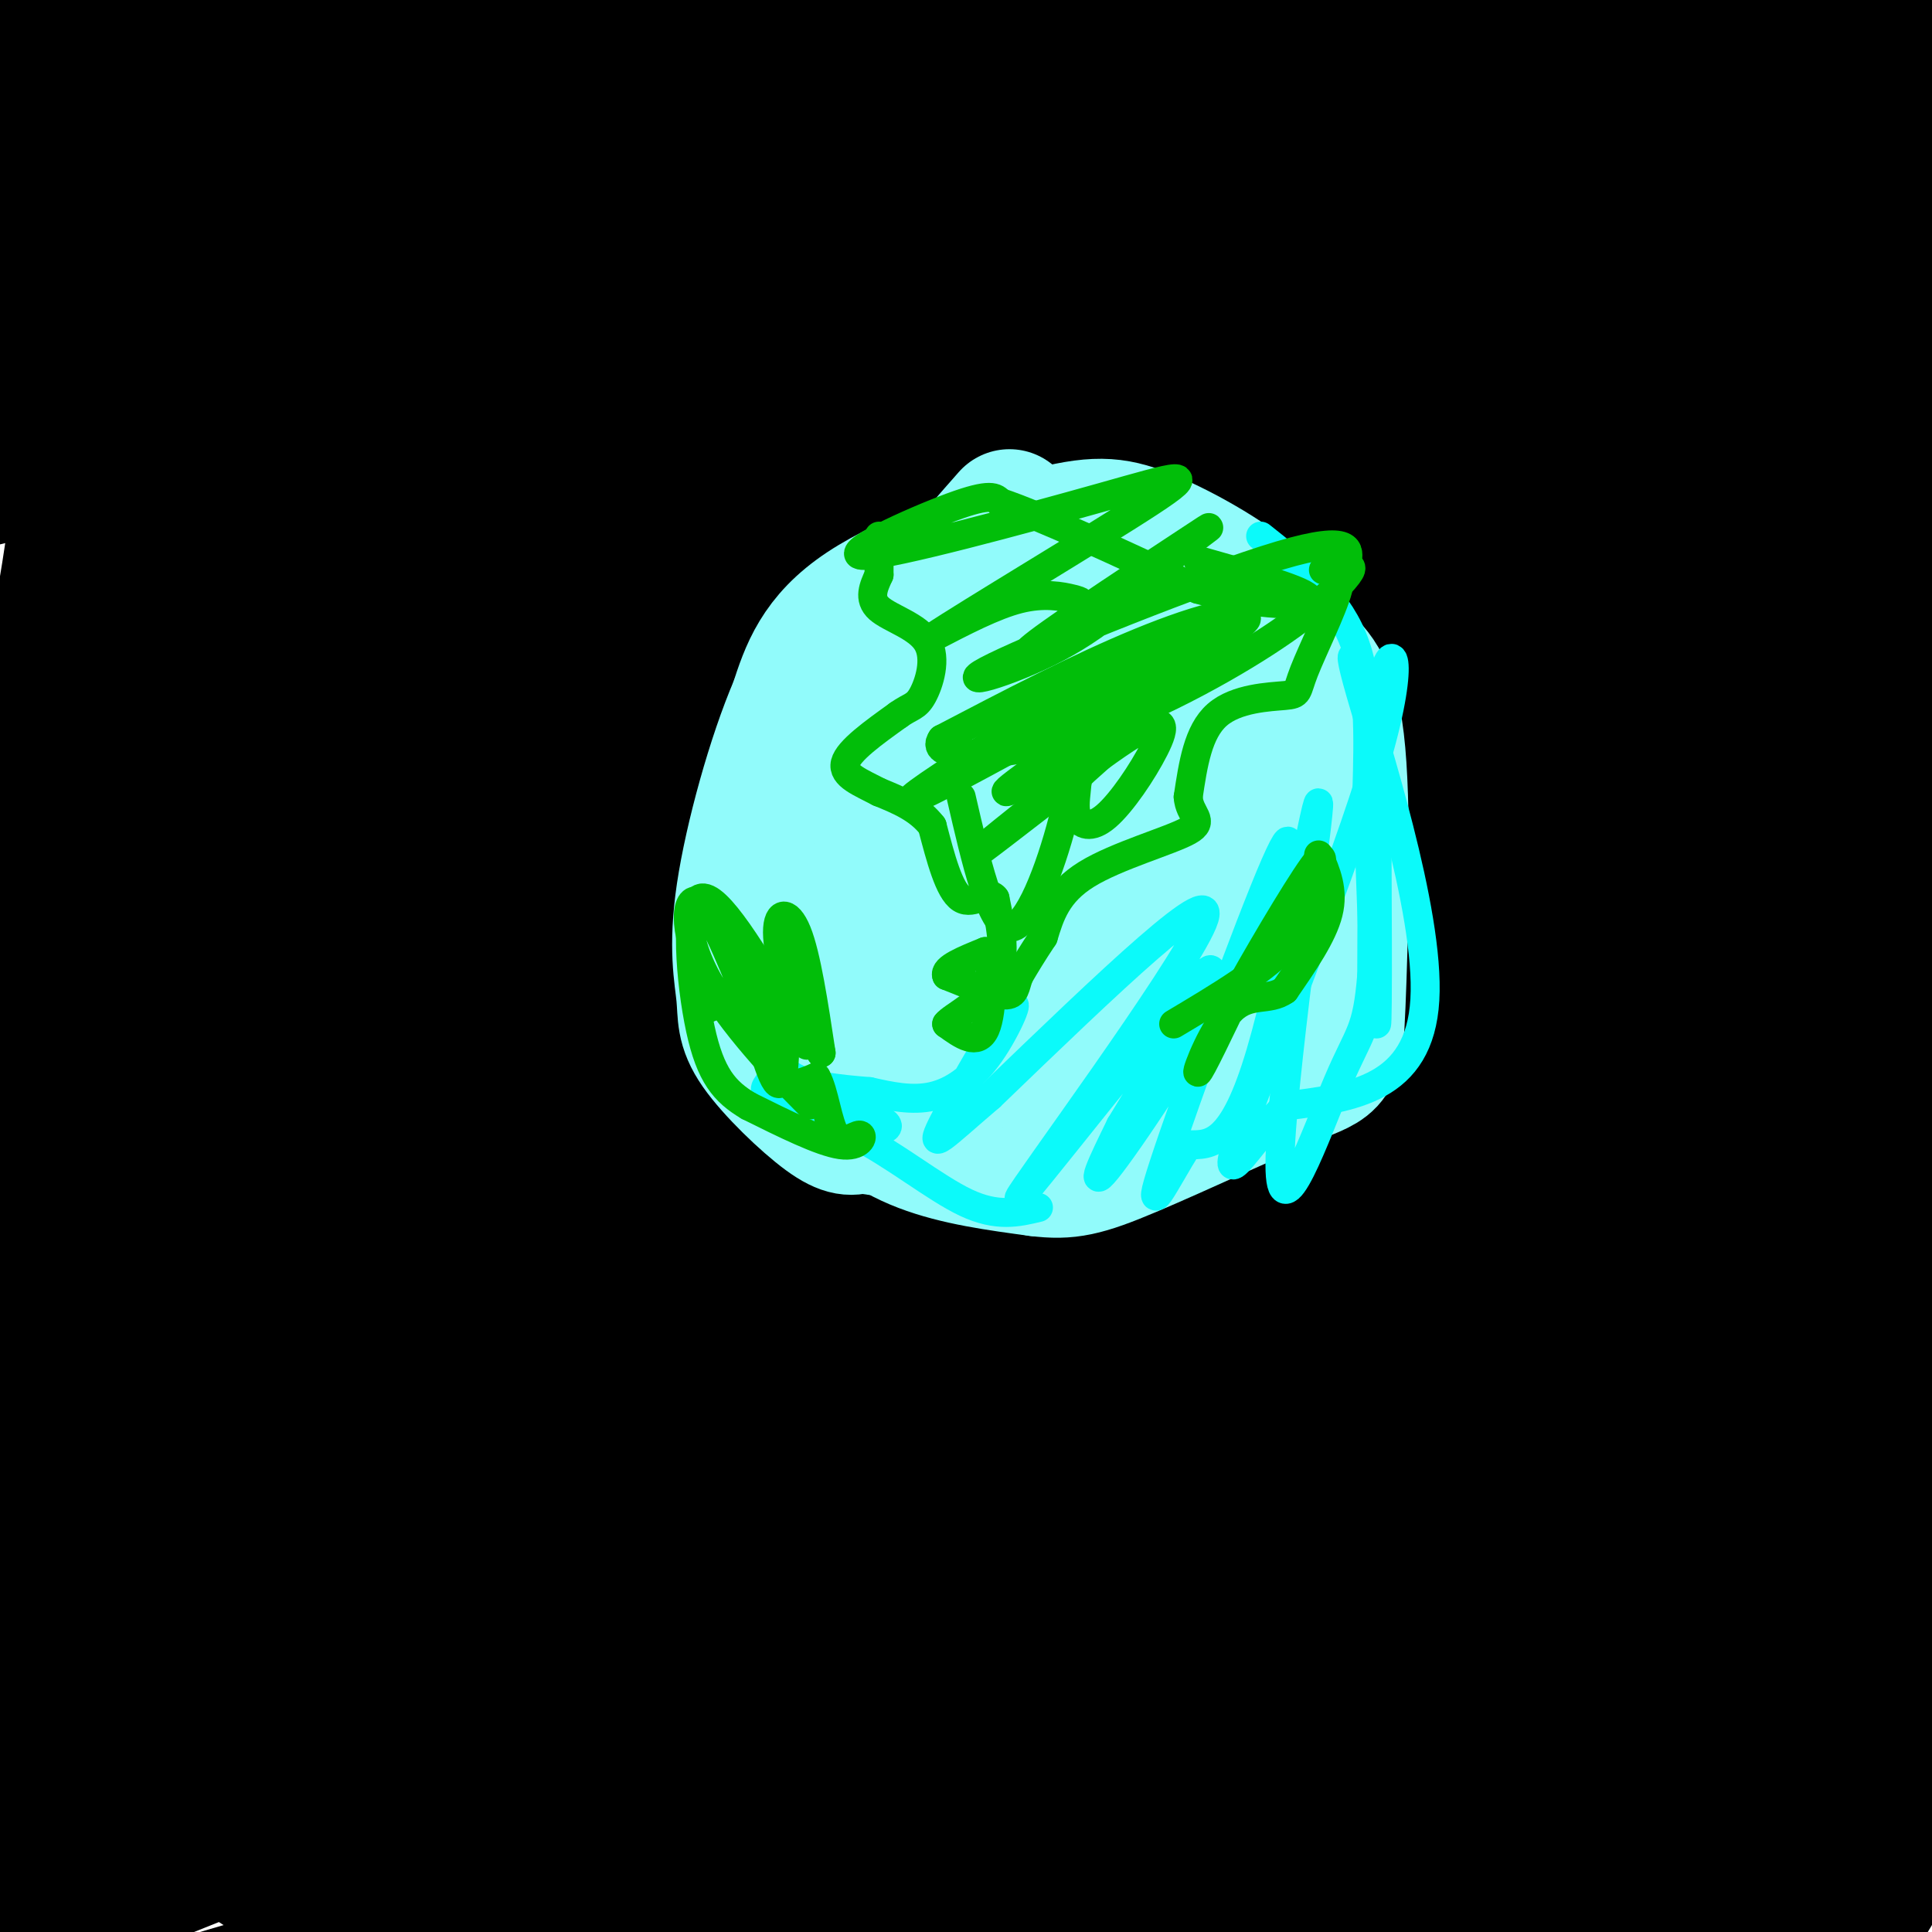 <svg viewBox='0 0 400 400' version='1.1' xmlns='http://www.w3.org/2000/svg' xmlns:xlink='http://www.w3.org/1999/xlink'><g fill='none' stroke='#000000' stroke-width='28' stroke-linecap='round' stroke-linejoin='round'><path d='M385,313c1.622,8.733 3.244,17.467 0,30c-3.244,12.533 -11.356,28.867 -17,39c-5.644,10.133 -8.822,14.067 -12,18'/><path d='M369,382c6.917,-17.167 13.833,-34.333 19,-44c5.167,-9.667 8.583,-11.833 12,-14'/><path d='M393,383c0.000,0.000 -18.000,30.000 -18,30'/><path d='M382,393c0.000,0.000 18.000,-24.000 18,-24'/><path d='M384,358c0.000,0.000 -69.000,46.000 -69,46'/><path d='M336,370c0.000,0.000 86.000,-98.000 86,-98'/><path d='M369,338c0.000,0.000 -105.000,66.000 -105,66'/><path d='M280,393c4.667,-6.083 9.333,-12.167 42,-36c32.667,-23.833 93.333,-65.417 154,-107'/><path d='M381,349c-23.956,18.444 -47.911,36.889 -55,39c-7.089,2.111 2.689,-12.111 22,-37c19.311,-24.889 48.156,-60.444 77,-96'/><path d='M327,328c0.000,0.000 -136.000,101.000 -136,101'/><path d='M259,361c0.000,0.000 197.000,-166.000 197,-166'/><path d='M302,281c0.000,0.000 -260.000,138.000 -260,138'/><path d='M143,376c52.500,-30.833 105.000,-61.667 153,-88c48.000,-26.333 91.500,-48.167 135,-70'/><path d='M328,302c-7.583,5.833 -15.167,11.667 -67,34c-51.833,22.333 -147.917,61.167 -244,100'/><path d='M373,252c0.000,0.000 76.000,-42.000 76,-42'/><path d='M373,226c-62.917,27.417 -125.833,54.833 -208,94c-82.167,39.167 -183.583,90.083 -285,141'/><path d='M332,318c0.000,0.000 -265.000,96.000 -265,96'/><path d='M214,367c18.750,-9.667 37.500,-19.333 93,-42c55.500,-22.667 147.750,-58.333 240,-94'/><path d='M253,355c0.000,0.000 -184.000,78.000 -184,78'/><path d='M385,368c0.000,0.000 179.000,-75.000 179,-75'/><path d='M272,347c0.000,0.000 -232.000,68.000 -232,68'/><path d='M156,341c0.000,0.000 400.000,-168.000 400,-168'/><path d='M377,250c0.000,0.000 -352.000,141.000 -352,141'/><path d='M287,322c0.000,0.000 -218.000,78.000 -218,78'/><path d='M88,376c0.000,0.000 325.000,-135.000 325,-135'/><path d='M393,236c0.000,0.000 -531.000,142.000 -531,142'/><path d='M297,226c-49.250,16.667 -98.500,33.333 -184,59c-85.500,25.667 -207.250,60.333 -329,95'/><path d='M273,256c0.000,0.000 197.000,-57.000 197,-57'/><path d='M385,248c0.000,0.000 -409.000,115.000 -409,115'/><path d='M204,281c0.000,0.000 279.000,-118.000 279,-118'/><path d='M295,196c0.000,0.000 -459.000,126.000 -459,126'/><path d='M272,205c0.000,0.000 -243.000,71.000 -243,71'/><path d='M145,233c0.000,0.000 407.000,-129.000 407,-129'/><path d='M215,181c0.000,0.000 -296.000,62.000 -296,62'/><path d='M170,131c0.000,0.000 299.000,-91.000 299,-91'/><path d='M343,107c0.000,0.000 -404.000,90.000 -404,90'/><path d='M91,154c112.500,-33.083 225.000,-66.167 286,-83c61.000,-16.833 70.500,-17.417 80,-18'/><path d='M337,122c0.000,0.000 -441.000,105.000 -441,105'/><path d='M103,143c0.000,0.000 -123.000,20.000 -123,20'/><path d='M162,65c0.000,0.000 225.000,-71.000 225,-71'/><path d='M152,53c0.000,0.000 -209.000,31.000 -209,31'/><path d='M215,16c0.000,0.000 -273.000,58.000 -273,58'/><path d='M137,32c0.000,0.000 180.000,-52.000 180,-52'/><path d='M6,18c0.000,0.000 -68.000,16.000 -68,16'/><path d='M1,33c0.000,0.000 233.000,-37.000 233,-37'/><path d='M46,8c0.000,0.000 -58.000,4.000 -58,4'/><path d='M10,15c22.622,-2.956 45.244,-5.911 81,-7c35.756,-1.089 84.644,-0.311 71,0c-13.644,0.311 -89.822,0.156 -166,0'/><path d='M24,28c86.750,2.500 173.500,5.000 251,0c77.500,-5.000 145.750,-17.500 214,-30'/><path d='M20,58c140.500,-18.917 281.000,-37.833 371,-51c90.000,-13.167 129.500,-20.583 169,-28'/><path d='M116,18c0.000,0.000 277.000,-39.000 277,-39'/><path d='M13,21c0.000,0.000 262.000,-25.000 262,-25'/><path d='M28,44c0.000,0.000 407.000,-3.000 407,-3'/><path d='M377,27c-87.000,-1.156 -174.000,-2.311 -232,0c-58.000,2.311 -87.000,8.089 -112,13c-25.000,4.911 -46.000,8.956 -67,13'/><path d='M21,89c67.250,3.750 134.500,7.500 207,3c72.500,-4.500 150.250,-17.250 228,-30'/><path d='M367,53c-29.583,-2.083 -59.167,-4.167 -122,0c-62.833,4.167 -158.917,14.583 -255,25'/><path d='M133,80c38.758,-3.721 77.515,-7.442 125,-14c47.485,-6.558 103.697,-15.954 118,-20c14.303,-4.046 -13.303,-2.743 -64,-1c-50.697,1.743 -124.485,3.927 -192,10c-67.515,6.073 -128.758,16.037 -190,26'/><path d='M82,110c36.167,1.167 72.333,2.333 129,-3c56.667,-5.333 133.833,-17.167 211,-29'/><path d='M244,55c-50.000,-0.083 -100.000,-0.167 -146,4c-46.000,4.167 -88.000,12.583 -130,21'/><path d='M32,106c66.000,-6.000 132.000,-12.000 209,-22c77.000,-10.000 165.000,-24.000 253,-38'/><path d='M225,37c-80.417,5.750 -160.833,11.500 -212,19c-51.167,7.500 -73.083,16.750 -95,26'/><path d='M21,122c98.167,0.667 196.333,1.333 266,0c69.667,-1.333 110.833,-4.667 152,-8'/><path d='M345,71c-77.844,-0.711 -155.689,-1.422 -214,0c-58.311,1.422 -97.089,4.978 -129,10c-31.911,5.022 -56.956,11.511 -82,18'/><path d='M15,140c60.778,0.178 121.556,0.356 175,0c53.444,-0.356 99.556,-1.244 141,-5c41.444,-3.756 78.222,-10.378 115,-17'/><path d='M151,95c-51.750,-1.417 -103.500,-2.833 -146,0c-42.500,2.833 -75.750,9.917 -109,17'/><path d='M79,148c37.750,1.750 75.500,3.500 141,-3c65.500,-6.500 158.750,-21.250 252,-36'/><path d='M232,78c-49.917,-0.667 -99.833,-1.333 -146,4c-46.167,5.333 -88.583,16.667 -131,28'/><path d='M114,225c50.667,1.917 101.333,3.833 157,0c55.667,-3.833 116.333,-13.417 177,-23'/><path d='M372,81c-44.600,-2.444 -89.200,-4.889 -150,3c-60.800,7.889 -137.800,26.111 -182,40c-44.200,13.889 -55.600,23.444 -67,33'/><path d='M5,227c54.133,7.378 108.267,14.756 152,17c43.733,2.244 77.067,-0.644 116,-5c38.933,-4.356 83.467,-10.178 128,-16'/><path d='M343,94c-35.375,9.363 -70.750,18.726 -106,29c-35.250,10.274 -70.375,21.458 -104,35c-33.625,13.542 -65.750,29.440 -89,44c-23.250,14.560 -37.625,27.780 -52,41'/><path d='M53,337c6.534,3.322 13.069,6.644 31,9c17.931,2.356 47.260,3.745 79,4c31.740,0.255 65.892,-0.624 102,-6c36.108,-5.376 74.174,-15.250 106,-30c31.826,-14.750 57.413,-34.375 83,-54'/><path d='M282,107c-59.511,16.333 -119.022,32.667 -164,50c-44.978,17.333 -75.422,35.667 -101,53c-25.578,17.333 -46.289,33.667 -67,50'/><path d='M45,368c85.235,-21.935 170.471,-43.870 207,-54c36.529,-10.130 24.352,-8.453 39,-21c14.648,-12.547 56.123,-39.316 74,-55c17.877,-15.684 12.157,-20.284 12,-25c-0.157,-4.716 5.250,-9.550 1,-23c-4.250,-13.450 -18.157,-35.516 -34,-50c-15.843,-14.484 -33.623,-21.386 -42,-25c-8.377,-3.614 -7.351,-3.941 -17,-5c-9.649,-1.059 -29.972,-2.850 -51,-3c-21.028,-0.150 -42.760,1.341 -68,8c-25.240,6.659 -53.988,18.485 -81,33c-27.012,14.515 -52.289,31.719 -75,50c-22.711,18.281 -42.855,37.641 -63,57'/><path d='M218,393c24.589,-12.417 49.179,-24.833 72,-40c22.821,-15.167 43.875,-33.083 60,-50c16.125,-16.917 27.321,-32.833 36,-49c8.679,-16.167 14.839,-32.583 21,-49'/><path d='M389,119c-4.910,-4.358 -9.819,-8.715 -16,-13c-6.181,-4.285 -13.633,-8.497 -24,-11c-10.367,-2.503 -23.648,-3.298 -42,-4c-18.352,-0.702 -41.775,-1.312 -70,0c-28.225,1.312 -61.253,4.546 -94,12c-32.747,7.454 -65.213,19.130 -96,33c-30.787,13.870 -59.893,29.935 -89,46'/><path d='M320,390c24.167,-15.833 48.333,-31.667 63,-43c14.667,-11.333 19.833,-18.167 25,-25'/><path d='M389,244c-20.250,-24.346 -40.500,-48.692 -52,-61c-11.500,-12.308 -14.250,-12.579 -20,-16c-5.750,-3.421 -14.498,-9.992 -31,-14c-16.502,-4.008 -40.756,-5.454 -59,-4c-18.244,1.454 -30.478,5.807 -45,12c-14.522,6.193 -31.333,14.228 -49,25c-17.667,10.772 -36.189,24.283 -49,32c-12.811,7.717 -19.910,9.640 -26,19c-6.090,9.360 -11.170,26.157 -12,35c-0.830,8.843 2.590,9.731 12,18c9.410,8.269 24.808,23.920 45,36c20.192,12.080 45.176,20.588 58,25c12.824,4.412 13.489,4.729 40,5c26.511,0.271 78.868,0.496 112,-4c33.132,-4.496 47.038,-13.713 62,-23c14.962,-9.287 30.981,-18.643 47,-28'/><path d='M388,168c-5.698,-6.454 -11.395,-12.908 -23,-20c-11.605,-7.092 -29.116,-14.822 -49,-19c-19.884,-4.178 -42.140,-4.805 -63,-2c-20.860,2.805 -40.323,9.040 -60,16c-19.677,6.960 -39.567,14.643 -67,31c-27.433,16.357 -62.409,41.388 -91,70c-28.591,28.612 -50.795,60.806 -73,93'/><path d='M377,135c-3.683,-3.755 -7.366,-7.510 -30,-10c-22.634,-2.490 -64.220,-3.714 -98,-4c-33.780,-0.286 -59.756,0.367 -90,5c-30.244,4.633 -64.758,13.247 -92,22c-27.242,8.753 -47.212,17.644 -65,28c-17.788,10.356 -33.394,22.178 -49,34'/><path d='M62,392c0.000,0.000 -64.000,-41.000 -64,-41'/><path d='M0,238c-1.067,-5.244 -2.133,-10.489 1,-4c3.133,6.489 10.467,24.711 15,56c4.533,31.289 6.267,75.644 8,120'/><path d='M12,380c-4.044,-10.000 -8.089,-20.000 -10,-56c-1.911,-36.000 -1.689,-98.000 -2,-122c-0.311,-24.000 -1.156,-10.000 -2,4'/><path d='M0,273c0.000,0.000 15.000,140.000 15,140'/><path d='M21,362c0.547,-89.997 1.094,-179.995 0,-213c-1.094,-33.005 -3.827,-9.019 -4,18c-0.173,27.019 2.216,57.071 0,97c-2.216,39.929 -9.037,89.733 -11,112c-1.963,22.267 0.933,16.995 9,-29c8.067,-45.995 21.305,-132.713 27,-179c5.695,-46.287 3.848,-52.144 2,-58'/><path d='M44,110c0.123,-11.153 -0.569,-10.037 -6,7c-5.431,17.037 -15.602,49.993 -24,86c-8.398,36.007 -15.024,75.064 -15,69c0.024,-6.064 6.699,-57.248 9,-87c2.301,-29.752 0.229,-38.072 -1,-38c-1.229,0.072 -1.614,8.536 -2,17'/><path d='M5,164c2.633,-9.776 10.217,-42.716 13,-75c2.783,-32.284 0.767,-63.911 0,-51c-0.767,12.911 -0.283,70.361 0,108c0.283,37.639 0.367,55.468 7,47c6.633,-8.468 19.817,-43.234 33,-78'/><path d='M58,115c9.113,-15.471 15.395,-15.147 17,-16c1.605,-0.853 -1.465,-2.882 20,-4c21.465,-1.118 67.467,-1.323 87,0c19.533,1.323 12.598,4.175 11,5c-1.598,0.825 2.143,-0.375 4,10c1.857,10.375 1.832,32.327 0,48c-1.832,15.673 -5.471,25.066 -17,47c-11.529,21.934 -30.950,56.407 -49,78c-18.050,21.593 -34.730,30.305 -54,44c-19.270,13.695 -41.130,32.371 -46,31c-4.870,-1.371 7.251,-22.790 36,-65c28.749,-42.210 74.125,-105.210 85,-121c10.875,-15.790 -12.750,15.632 -45,46c-32.250,30.368 -73.125,59.684 -114,89'/><path d='M6,303c111.514,-80.333 223.027,-160.667 269,-191c45.973,-30.333 26.405,-10.667 -31,33c-57.405,43.667 -152.648,111.333 -192,139c-39.352,27.667 -22.815,15.333 -31,16c-8.185,0.667 -41.093,14.333 -74,28'/><path d='M38,260c78.545,-41.150 157.089,-82.301 186,-100c28.911,-17.699 8.188,-11.947 -13,7c-21.188,18.947 -42.843,51.087 -47,62c-4.157,10.913 9.182,0.598 5,3c-4.182,2.402 -25.886,17.522 16,-5c41.886,-22.522 147.361,-82.686 184,-106c36.639,-23.314 4.441,-9.777 -8,-2c-12.441,7.777 -5.126,9.793 -63,38c-57.874,28.207 -180.937,82.603 -304,137'/><path d='M33,287c108.346,-48.438 216.693,-96.877 269,-122c52.307,-25.123 48.575,-26.932 63,-36c14.425,-9.068 47.008,-25.397 24,-18c-23.008,7.397 -101.608,38.519 -153,59c-51.392,20.481 -75.575,30.321 -109,48c-33.425,17.679 -76.092,43.199 -103,59c-26.908,15.801 -38.058,21.885 0,3c38.058,-18.885 125.323,-62.738 178,-92c52.677,-29.262 70.765,-43.932 99,-61c28.235,-17.068 66.618,-36.534 105,-56'/><path d='M311,165c-28.144,16.948 -56.289,33.896 -87,54c-30.711,20.104 -63.989,43.363 -82,57c-18.011,13.637 -20.755,17.652 22,-12c42.755,-29.652 131.010,-92.972 173,-124c41.990,-31.028 37.715,-29.763 40,-33c2.285,-3.237 11.129,-10.976 12,-15c0.871,-4.024 -6.231,-4.332 -15,-3c-8.769,1.332 -19.206,4.306 -52,19c-32.794,14.694 -87.944,41.110 -150,80c-62.056,38.890 -131.016,90.254 -165,117c-33.984,26.746 -32.992,28.873 -32,31'/><path d='M17,349c58.667,-24.750 117.333,-49.500 186,-84c68.667,-34.500 147.333,-78.750 226,-123'/><path d='M320,166c-35.167,10.000 -70.333,20.000 -129,39c-58.667,19.000 -140.833,47.000 -223,75'/><path d='M4,298c13.417,-1.917 26.833,-3.833 100,-24c73.167,-20.167 206.083,-58.583 339,-97'/><path d='M292,194c-33.167,3.417 -66.333,6.833 -129,16c-62.667,9.167 -154.833,24.083 -247,39'/><path d='M92,236c2.500,1.417 5.000,2.833 77,-13c72.000,-15.833 213.500,-48.917 355,-82'/><path d='M387,182c-164.467,46.111 -328.933,92.222 -383,109c-54.067,16.778 2.267,4.222 94,-20c91.733,-24.222 218.867,-60.111 346,-96'/><path d='M382,227c-58.470,27.268 -116.941,54.536 -146,70c-29.059,15.464 -28.707,19.124 -29,21c-0.293,1.876 -1.233,1.967 3,5c4.233,3.033 13.638,9.010 47,4c33.362,-5.010 90.681,-21.005 148,-37'/><path d='M384,294c-99.067,26.644 -198.133,53.289 -237,68c-38.867,14.711 -17.533,17.489 35,0c52.533,-17.489 136.267,-55.244 220,-93'/><path d='M273,352c0.000,0.000 -160.000,58.000 -160,58'/><path d='M207,379c66.583,-28.583 133.167,-57.167 172,-73c38.833,-15.833 49.917,-18.917 61,-22'/><path d='M256,371c0.000,0.000 -122.000,49.000 -122,49'/><path d='M339,392c0.000,0.000 108.000,-31.000 108,-31'/><path d='M365,386c0.000,0.000 -91.000,17.000 -91,17'/><path d='M270,392c-91.250,-13.333 -182.500,-26.667 -235,-32c-52.500,-5.333 -66.250,-2.667 -80,0'/><path d='M3,370c163.244,0.012 326.488,0.024 355,0c28.512,-0.024 -77.708,-0.083 -122,1c-44.292,1.083 -26.655,3.310 -20,8c6.655,4.690 2.327,11.845 -2,19'/></g>
<g fill='none' stroke='#91FBFB' stroke-width='28' stroke-linecap='round' stroke-linejoin='round'><path d='M209,107c-8.000,9.083 -16.000,18.167 -23,29c-7.000,10.833 -13.000,23.417 -19,36'/><path d='M167,172c-3.456,10.150 -2.596,17.525 -1,26c1.596,8.475 3.930,18.051 8,25c4.070,6.949 9.877,11.271 17,14c7.123,2.729 15.561,3.864 24,5'/><path d='M215,242c6.093,0.740 9.324,0.091 19,-4c9.676,-4.091 25.797,-11.624 34,-15c8.203,-3.376 8.487,-2.596 9,-15c0.513,-12.404 1.253,-37.993 0,-52c-1.253,-14.007 -4.501,-16.430 -8,-20c-3.499,-3.570 -7.250,-8.285 -11,-13'/><path d='M258,123c-5.730,-4.553 -14.557,-9.437 -21,-12c-6.443,-2.563 -10.504,-2.805 -21,0c-10.496,2.805 -27.427,8.659 -37,15c-9.573,6.341 -11.786,13.171 -14,20'/><path d='M165,146c-4.662,10.774 -9.318,27.707 -11,39c-1.682,11.293 -0.389,16.944 0,21c0.389,4.056 -0.126,6.515 3,11c3.126,4.485 9.893,10.996 14,14c4.107,3.004 5.553,2.502 7,2'/><path d='M178,233c8.605,1.248 26.617,3.368 42,2c15.383,-1.368 28.139,-6.223 35,-9c6.861,-2.777 7.829,-3.476 9,-9c1.171,-5.524 2.546,-15.872 0,-29c-2.546,-13.128 -9.013,-29.037 -13,-37c-3.987,-7.963 -5.493,-7.982 -7,-8'/><path d='M244,143c-1.554,-3.175 -1.941,-7.114 -7,-8c-5.059,-0.886 -14.792,1.280 -22,4c-7.208,2.720 -11.891,5.995 -21,16c-9.109,10.005 -22.642,26.742 -28,34c-5.358,7.258 -2.539,5.038 0,7c2.539,1.962 4.799,8.105 11,13c6.201,4.895 16.343,8.541 26,10c9.657,1.459 18.828,0.729 28,0'/><path d='M231,219c5.211,0.161 4.239,0.562 5,-1c0.761,-1.562 3.255,-5.087 5,-12c1.745,-6.913 2.742,-17.214 0,-28c-2.742,-10.786 -9.223,-22.055 -13,-27c-3.777,-4.945 -4.850,-3.564 -8,-4c-3.150,-0.436 -8.377,-2.688 -15,0c-6.623,2.688 -14.642,10.318 -19,15c-4.358,4.682 -5.054,6.418 -7,11c-1.946,4.582 -5.140,12.012 -7,17c-1.860,4.988 -2.385,7.535 0,12c2.385,4.465 7.682,10.847 14,14c6.318,3.153 13.659,3.076 21,3'/><path d='M207,219c6.348,-1.725 11.717,-7.537 15,-17c3.283,-9.463 4.480,-22.578 4,-29c-0.480,-6.422 -2.638,-6.152 -6,-8c-3.362,-1.848 -7.930,-5.813 -12,-1c-4.070,4.813 -7.644,18.403 -9,25c-1.356,6.597 -0.496,6.200 0,7c0.496,0.800 0.627,2.798 5,4c4.373,1.202 12.987,1.606 17,-2c4.013,-3.606 3.426,-11.224 3,-16c-0.426,-4.776 -0.692,-6.709 -4,-9c-3.308,-2.291 -9.660,-4.940 -15,-6c-5.340,-1.060 -9.670,-0.530 -14,0'/><path d='M191,167c-3.821,0.786 -6.375,2.750 -8,8c-1.625,5.250 -2.321,13.786 2,18c4.321,4.214 13.661,4.107 23,4'/></g>
<g fill='none' stroke='#0BFAFA' stroke-width='6' stroke-linecap='round' stroke-linejoin='round'><path d='M261,111c7.667,6.083 15.333,12.167 19,21c3.667,8.833 3.333,20.417 3,32'/><path d='M283,164c0.911,18.133 1.689,47.467 2,48c0.311,0.533 0.156,-27.733 0,-56'/><path d='M285,156c-2.083,-15.726 -7.292,-27.042 -4,-15c3.292,12.042 15.083,47.440 14,66c-1.083,18.560 -15.042,20.280 -29,22'/><path d='M266,229c-8.199,8.772 -14.198,19.702 -9,5c5.198,-14.702 21.592,-55.035 28,-77c6.408,-21.965 2.831,-25.561 1,-15c-1.831,10.561 -1.915,35.281 -2,60'/><path d='M284,202c-0.998,11.830 -2.494,11.405 -7,22c-4.506,10.595 -12.022,32.211 -12,17c0.022,-15.211 7.583,-67.249 8,-74c0.417,-6.751 -6.309,31.785 -12,51c-5.691,19.215 -10.345,19.107 -15,19'/><path d='M246,237c-4.825,7.685 -9.387,17.396 -5,4c4.387,-13.396 17.722,-49.900 23,-62c5.278,-12.100 2.498,0.204 -6,17c-8.498,16.796 -22.714,38.085 -28,45c-5.286,6.915 -1.643,-0.542 2,-8'/><path d='M232,233c7.209,-12.070 24.231,-38.246 17,-31c-7.231,7.246 -38.716,47.912 -38,46c0.716,-1.912 33.633,-46.404 38,-57c4.367,-10.596 -19.817,12.702 -44,36'/><path d='M205,227c-9.946,8.491 -12.812,11.720 -10,6c2.812,-5.720 11.300,-20.389 14,-24c2.700,-3.611 -0.388,3.835 -4,9c-3.612,5.165 -7.746,8.047 -12,9c-4.254,0.953 -8.627,-0.024 -13,-1'/><path d='M180,226c-5.893,-0.476 -14.125,-1.167 -17,-4c-2.875,-2.833 -0.393,-7.810 0,-8c0.393,-0.190 -1.304,4.405 -3,9'/><path d='M160,223c-1.316,2.113 -3.105,2.896 1,4c4.105,1.104 14.105,2.528 19,4c4.895,1.472 4.684,2.992 1,3c-3.684,0.008 -10.842,-1.496 -18,-3'/><path d='M163,231c-0.810,-0.381 6.167,0.167 14,4c7.833,3.833 16.524,10.952 23,14c6.476,3.048 10.738,2.024 15,1'/></g>
<g fill='none' stroke='#01BE09' stroke-width='6' stroke-linecap='round' stroke-linejoin='round'><path d='M273,177c1.583,3.667 3.167,7.333 2,12c-1.167,4.667 -5.083,10.333 -9,16'/><path d='M266,205c-3.357,2.393 -7.250,0.375 -11,4c-3.750,3.625 -7.357,12.893 -7,13c0.357,0.107 4.679,-8.946 9,-18'/><path d='M257,204c5.222,-9.333 13.778,-23.667 16,-26c2.222,-2.333 -1.889,7.333 -6,17'/><path d='M267,195c-5.000,5.667 -14.500,11.333 -24,17'/><path d='M274,118c2.041,-0.088 4.083,-0.175 3,4c-1.083,4.175 -5.290,12.614 -7,17c-1.710,4.386 -0.922,4.719 -4,5c-3.078,0.281 -10.022,0.509 -14,4c-3.978,3.491 -4.989,10.246 -6,17'/><path d='M246,165c0.214,3.833 3.750,4.917 0,7c-3.750,2.083 -14.786,5.167 -21,9c-6.214,3.833 -7.607,8.417 -9,13'/><path d='M216,194c-2.333,3.500 -3.667,5.750 -5,8'/><path d='M211,202c-0.911,2.311 -0.689,4.089 -3,4c-2.311,-0.089 -7.156,-2.044 -12,-4'/><path d='M196,202c-0.667,-1.500 3.667,-3.250 8,-5'/><path d='M204,197c1.600,2.822 1.600,12.378 0,16c-1.600,3.622 -4.800,1.311 -8,-1'/><path d='M196,212c0.978,-1.400 7.422,-4.400 10,-9c2.578,-4.600 1.289,-10.800 0,-17'/><path d='M206,186c-1.289,-1.978 -4.511,1.578 -7,0c-2.489,-1.578 -4.244,-8.289 -6,-15'/><path d='M193,171c-2.833,-3.667 -6.917,-5.333 -11,-7'/><path d='M182,164c-3.756,-1.978 -7.644,-3.422 -7,-6c0.644,-2.578 5.822,-6.289 11,-10'/><path d='M186,148c2.614,-1.876 3.649,-1.565 5,-4c1.351,-2.435 3.018,-7.617 1,-11c-2.018,-3.383 -7.719,-4.967 -10,-7c-2.281,-2.033 -1.140,-4.517 0,-7'/><path d='M182,119c0.000,-2.500 0.000,-5.250 0,-8'/><path d='M199,165c3.071,13.339 6.143,26.679 10,27c3.857,0.321 8.500,-12.375 11,-22c2.500,-9.625 2.857,-16.179 3,-17c0.143,-0.821 0.071,4.089 0,9'/><path d='M223,162c-0.215,2.789 -0.751,5.261 0,7c0.751,1.739 2.790,2.745 6,0c3.210,-2.745 7.592,-9.241 10,-14c2.408,-4.759 2.840,-7.781 -6,-2c-8.840,5.781 -26.954,20.366 -30,23c-3.046,2.634 8.977,-6.683 21,-16'/><path d='M224,160c13.298,-11.786 36.042,-33.250 25,-30c-11.042,3.250 -55.869,31.214 -60,35c-4.131,3.786 32.435,-16.607 69,-37'/><path d='M258,128c1.554,0.697 -29.062,20.941 -42,30c-12.938,9.059 -8.200,6.933 4,-1c12.200,-7.933 31.862,-21.674 36,-27c4.138,-5.326 -7.246,-2.236 -20,3c-12.754,5.236 -26.877,12.618 -41,20'/><path d='M195,153c-2.950,4.085 10.175,4.297 25,0c14.825,-4.297 31.351,-13.103 42,-20c10.649,-6.897 15.422,-11.884 17,-14c1.578,-2.116 -0.038,-1.360 0,-3c0.038,-1.640 1.732,-5.677 -14,-1c-15.732,4.677 -48.889,18.067 -59,23c-10.111,4.933 2.826,1.409 13,-4c10.174,-5.409 17.587,-12.705 25,-20'/><path d='M244,114c6.245,-4.813 9.358,-6.847 2,-2c-7.358,4.847 -25.186,16.575 -31,21c-5.814,4.425 0.387,1.548 4,-1c3.613,-2.548 4.639,-4.765 5,-6c0.361,-1.235 0.059,-1.486 -2,-2c-2.059,-0.514 -5.874,-1.290 -11,0c-5.126,1.290 -11.563,4.645 -18,8'/><path d='M193,132c7.150,-4.807 34.026,-20.824 45,-28c10.974,-7.176 6.044,-5.511 -10,-1c-16.044,4.511 -43.204,11.868 -49,12c-5.796,0.132 9.773,-6.962 18,-10c8.227,-3.038 9.114,-2.019 10,-1'/><path d='M207,104c8.500,2.833 24.750,10.417 41,18'/><path d='M248,122c12.511,3.600 23.289,3.600 23,2c-0.289,-1.600 -11.644,-4.800 -23,-8'/><path d='M146,209c5.844,-2.489 11.689,-4.978 14,-2c2.311,2.978 1.089,11.422 2,15c0.911,3.578 3.956,2.289 7,1'/><path d='M169,223c1.683,2.930 2.389,9.754 4,12c1.611,2.246 4.126,-0.088 5,0c0.874,0.088 0.107,2.596 -4,2c-4.107,-0.596 -11.553,-4.298 -19,-8'/><path d='M155,229c-4.976,-2.952 -7.917,-6.333 -10,-16c-2.083,-9.667 -3.310,-25.619 0,-27c3.310,-1.381 11.155,11.810 19,25'/><path d='M164,211c3.743,5.663 3.601,7.322 2,3c-1.601,-4.322 -4.662,-14.625 -5,-20c-0.338,-5.375 2.046,-5.821 4,-1c1.954,4.821 3.477,14.911 5,25'/><path d='M170,218c-0.536,-2.012 -4.375,-19.542 -6,-19c-1.625,0.542 -1.036,19.155 -2,24c-0.964,4.845 -3.482,-4.077 -6,-13'/><path d='M156,210c-3.152,-7.721 -8.030,-20.523 -11,-23c-2.970,-2.477 -4.030,5.372 1,15c5.030,9.628 16.152,21.037 20,25c3.848,3.963 0.424,0.482 -3,-3'/></g>
</svg>